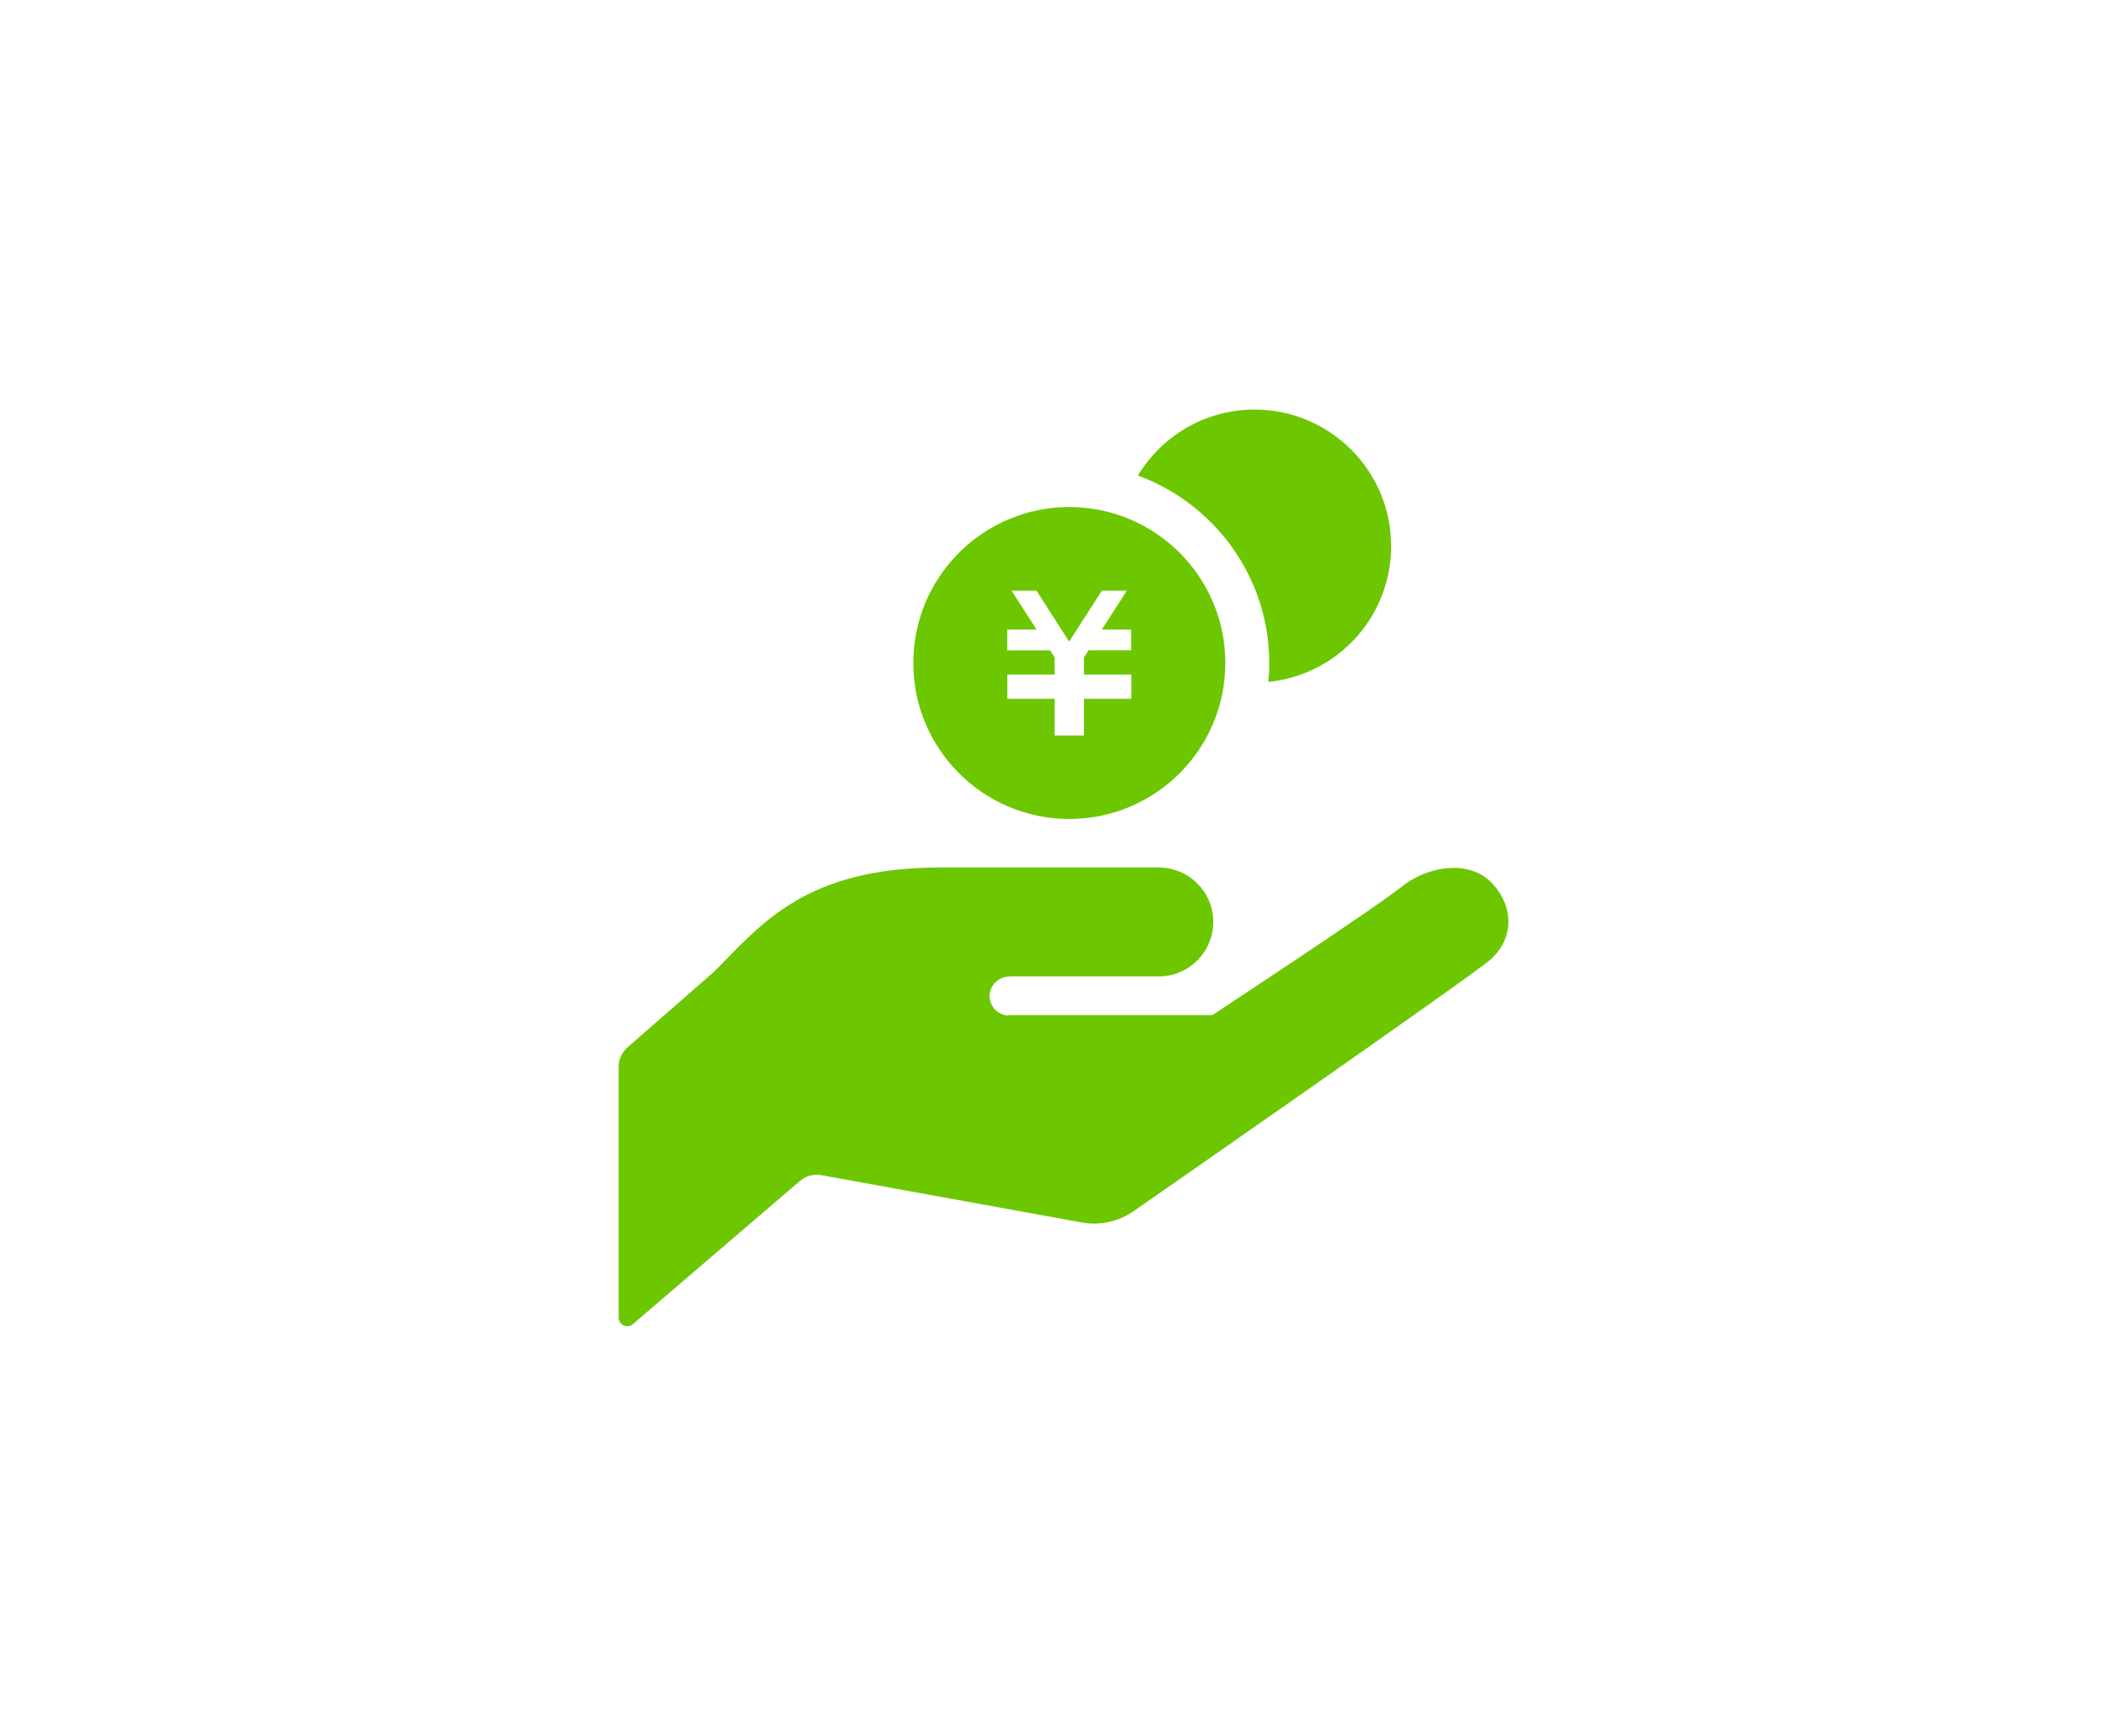 <?xml version="1.0" encoding="UTF-8"?><svg id="_レイヤー_1" xmlns="http://www.w3.org/2000/svg" width="245" height="200" viewBox="0 0 245 200"><defs><style>.cls-1{fill:#6cc700;}</style></defs><path class="cls-1" d="M116.22,112.5h17.25c3.47,0,6.28-2.81,6.28-6.28s-2.81-6.27-6.28-6.27h-25.09c-15.69,0-20.65,6.53-26.14,12.02l-9.96,8.7c-.64,.56-1.02,1.38-1.02,2.23v28.91c0,.39,.23,.74,.58,.9s.76,.11,1.06-.15l19.25-16.5c.68-.58,1.58-.82,2.46-.66l30,5.45c2.09,.38,4.25-.1,5.99-1.32,0,0,38.29-26.62,41.11-28.98h0c2.7-2.47,2.67-6.06,.19-8.75-2.48-2.7-7.09-2.13-10.17,.15-2.82,2.35-22.09,15.01-22.09,15.01h-23.42l-.07,.04c-1.23-.04-2.2-1.07-2.16-2.31,.05-1.23,1.08-2.2,2.31-2.16l-.07-.04Z"/><path class="cls-1" d="M144.51,47.19c-5.71,0-10.69,3.05-13.44,7.6,8.81,3.23,15.13,11.69,15.13,21.61,0,.73-.04,1.45-.11,2.17,7.95-.79,14.15-7.49,14.15-15.65,0-8.68-7.04-15.73-15.73-15.73Z"/><path class="cls-1" d="M123.17,58.42c-9.92,0-17.97,8.05-17.97,17.97s8.05,17.97,17.97,17.97,17.97-8.05,17.97-17.97-8.05-17.97-17.97-17.97Zm7.14,16.5h-4.92l-.53,.83v1.97h5.45v2.8h-5.45v4.22h-3.38v-4.22h-5.45v-2.79h0s5.45,0,5.45,0v-1.97l-.53-.83h-4.93v-2.39h3.38l-2.88-4.48h2.87l3.76,5.86,3.77-5.86h2.87l-2.88,4.48h3.38v2.39h0Z"/></svg>